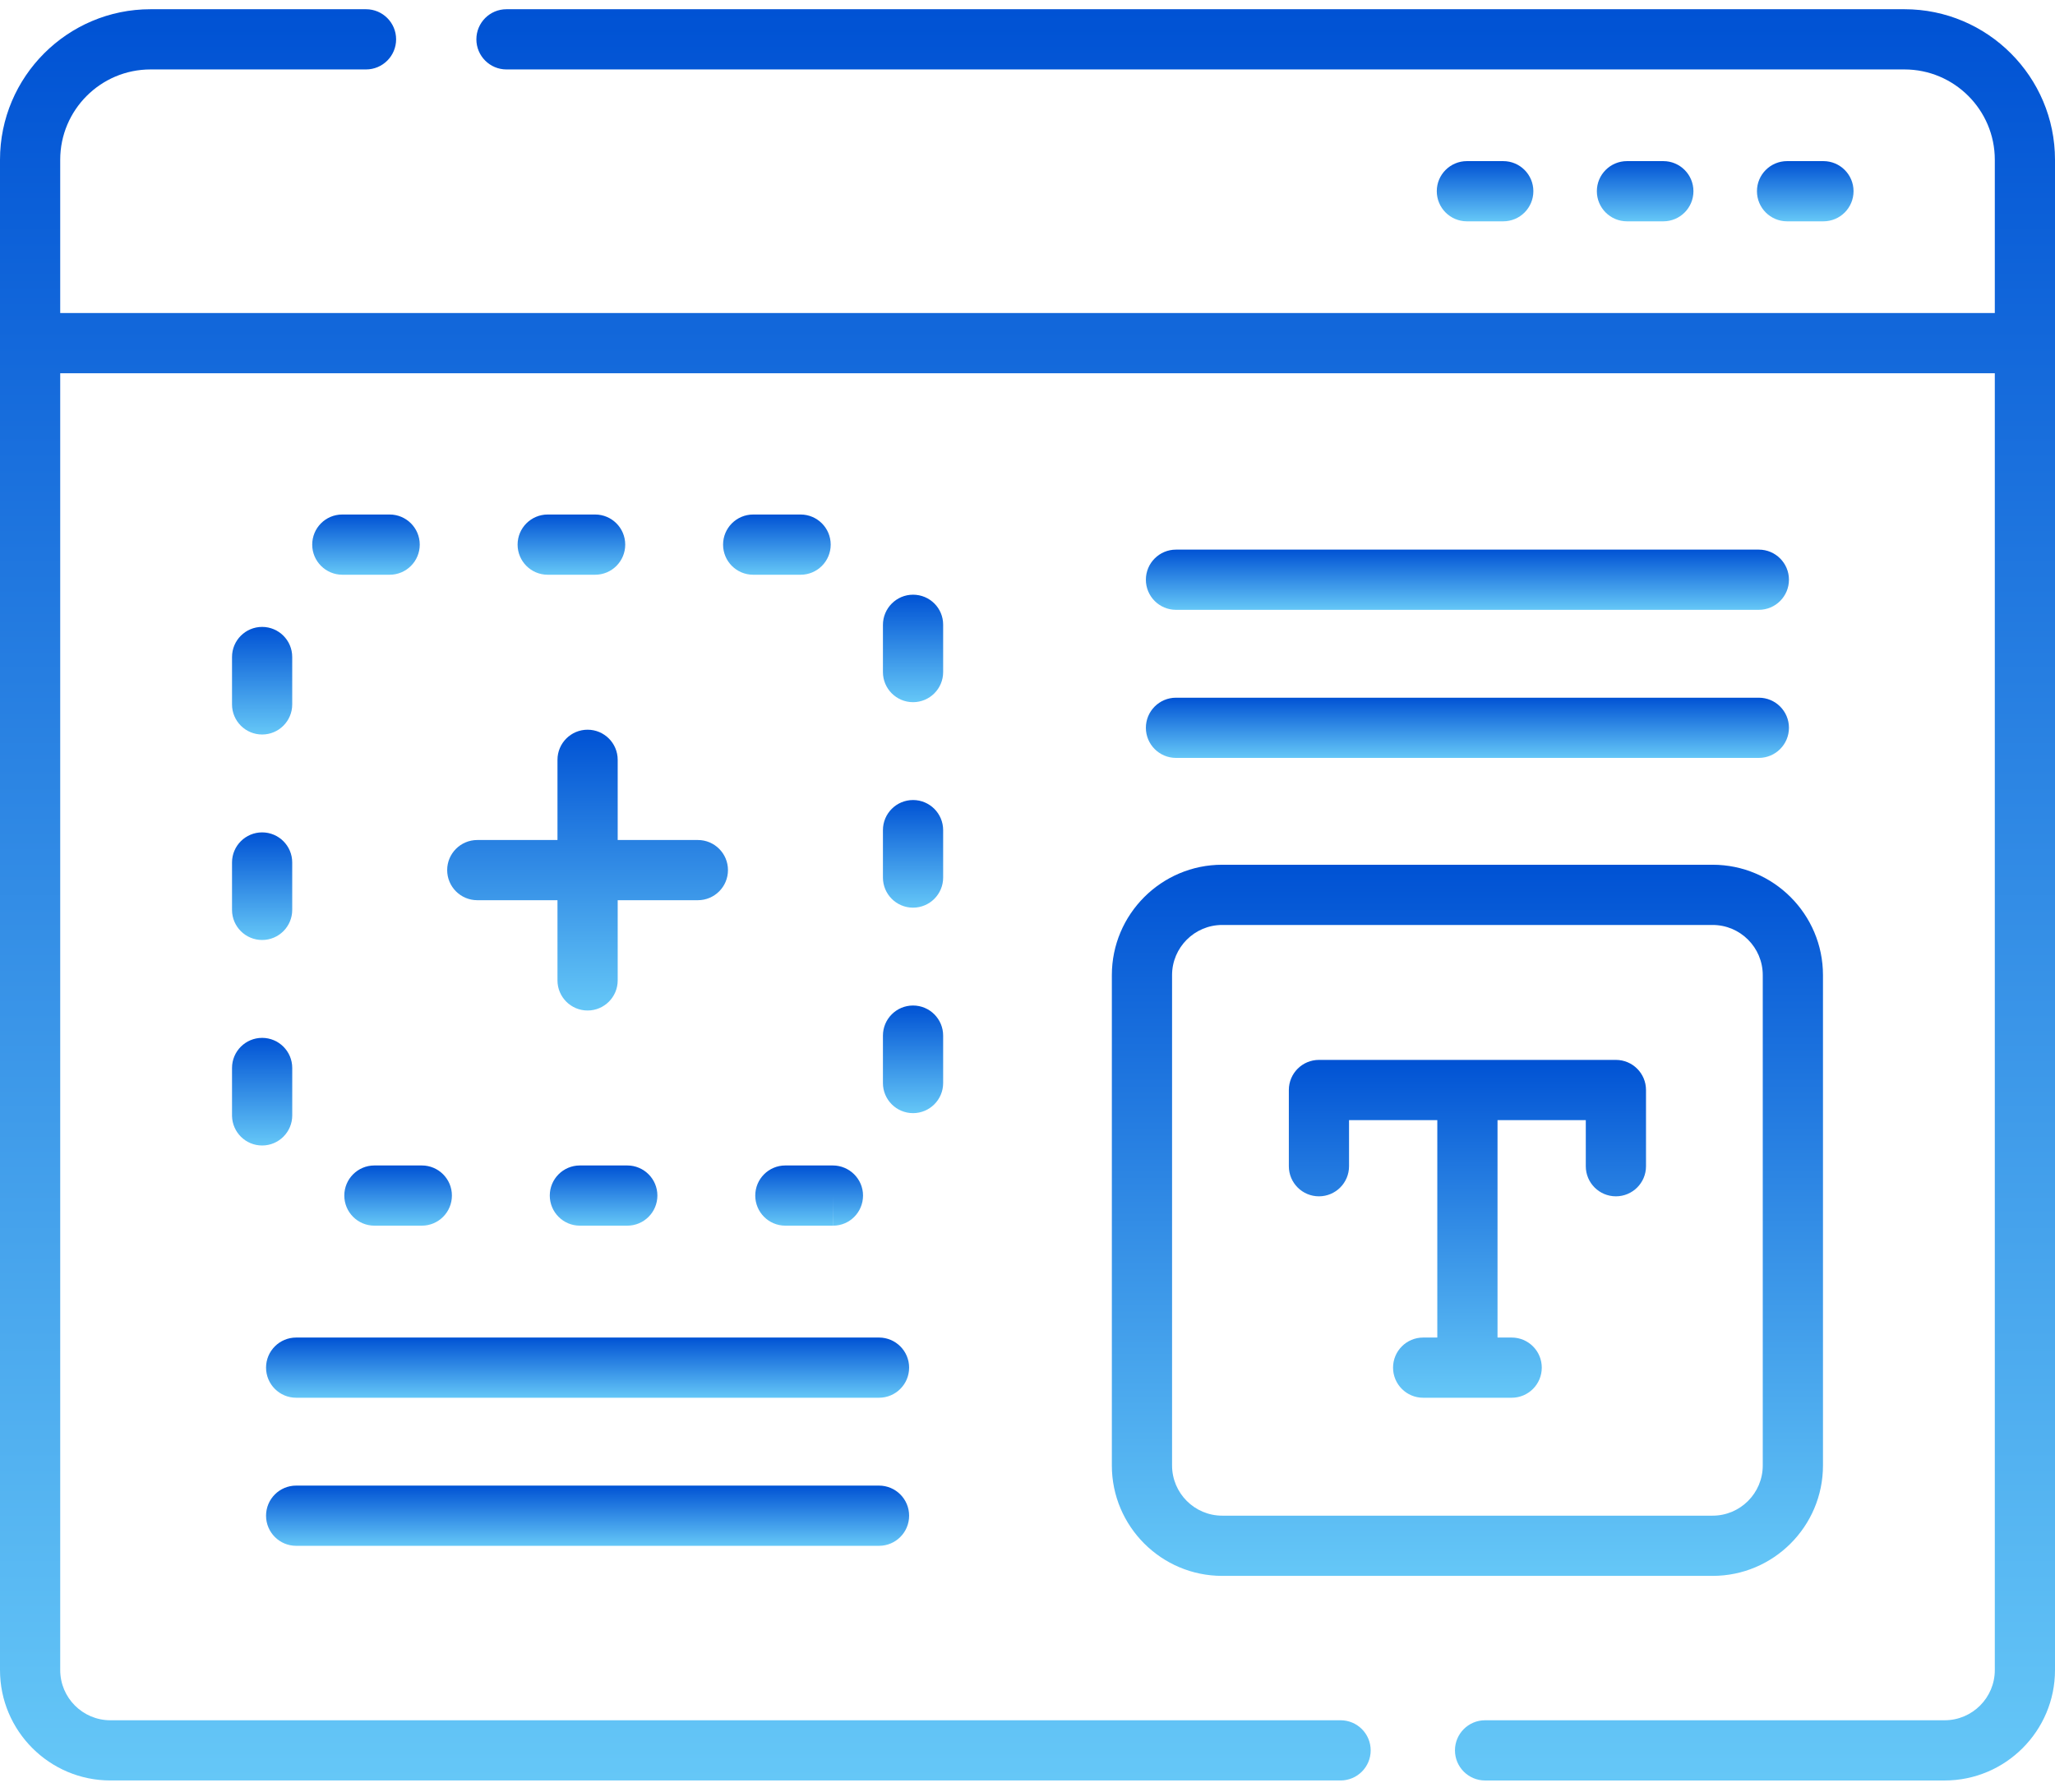 <svg xmlns="http://www.w3.org/2000/svg" width="86" height="75" viewBox="0 0 86 75" fill="none"><g id="Group"><path id="Vector" d="M79.701 0.386H21.196C20.5 0.386 19.936 0.95 19.936 1.646C19.936 2.341 20.5 2.906 21.196 2.906H79.701C81.785 2.906 83.481 4.601 83.481 6.685V13.1H2.52V6.685C2.52 4.601 4.215 2.906 6.299 2.906H15.317C16.013 2.906 16.577 2.341 16.577 1.646C16.577 0.95 16.013 0.386 15.317 0.386H6.299C2.826 0.386 0 3.212 0 6.685V69.89C0 72.437 2.072 74.509 4.619 74.509H56.102C56.798 74.509 57.362 73.945 57.362 73.25C57.362 72.554 56.798 71.99 56.102 71.99H4.619C3.461 71.99 2.52 71.048 2.52 69.89V15.619H83.481V69.89C83.481 71.048 82.539 71.99 81.381 71.99H62.149C61.453 71.99 60.889 72.554 60.889 73.25C60.889 73.945 61.453 74.51 62.149 74.51H81.381C83.928 74.51 86 72.438 86 69.89V6.685C86 3.212 83.174 0.386 79.701 0.386Z" fill="url(#paint0_linear_12680_315)"/><path id="Vector_2" d="M62.91 9.262C63.606 9.262 64.17 8.698 64.17 8.002C64.17 7.307 63.606 6.743 62.91 6.743H61.388C60.692 6.743 60.128 7.307 60.128 8.002C60.128 8.698 60.692 9.262 61.388 9.262H62.91Z" fill="url(#paint1_linear_12680_315)"/><path id="Vector_3" d="M69.61 9.262C70.305 9.262 70.869 8.698 70.869 8.002C70.869 7.307 70.305 6.743 69.61 6.743H68.087C67.391 6.743 66.827 7.307 66.827 8.002C66.827 8.698 67.391 9.262 68.087 9.262H69.61Z" fill="url(#paint2_linear_12680_315)"/><path id="Vector_4" d="M76.309 9.262C77.005 9.262 77.569 8.698 77.569 8.002C77.569 7.307 77.005 6.743 76.309 6.743H74.787C74.091 6.743 73.527 7.307 73.527 8.002C73.527 8.698 74.091 9.262 74.787 9.262H76.309Z" fill="url(#paint3_linear_12680_315)"/><path id="Vector_5" d="M24.906 24.052C25.602 24.052 26.165 23.488 26.165 22.792C26.165 22.096 25.602 21.532 24.906 21.532H22.921C22.225 21.532 21.661 22.096 21.661 22.792C21.661 23.488 22.225 24.052 22.921 24.052H24.906Z" fill="url(#paint4_linear_12680_315)"/><path id="Vector_6" d="M36.117 50.032C36.117 49.337 35.547 48.773 34.851 48.773H32.866C32.17 48.773 31.607 49.337 31.607 50.032C31.607 50.728 32.17 51.292 32.866 51.292H34.86L34.865 50.032V51.292C35.56 51.292 36.117 50.728 36.117 50.032Z" fill="url(#paint5_linear_12680_315)"/><path id="Vector_7" d="M9.71 46.673C9.71 46.683 9.71 46.693 9.71 46.703C9.725 47.387 10.283 47.937 10.97 47.937C11.666 47.937 12.23 47.373 12.23 46.677C12.23 46.672 12.23 46.667 12.23 46.663V44.692C12.23 43.997 11.666 43.433 10.97 43.433C10.274 43.433 9.71 43.997 9.71 44.692L9.71 46.673Z" fill="url(#paint6_linear_12680_315)"/><path id="Vector_8" d="M9.71 38.078C9.71 38.773 10.274 39.337 10.97 39.337C11.665 39.337 12.229 38.773 12.229 38.078V36.093C12.229 35.398 11.665 34.834 10.97 34.834C10.274 34.834 9.71 35.398 9.71 36.093V38.078Z" fill="url(#paint7_linear_12680_315)"/><path id="Vector_9" d="M10.97 30.738C11.665 30.738 12.229 30.174 12.229 29.479V27.494C12.229 26.799 11.665 26.235 10.97 26.235C10.274 26.235 9.71 26.799 9.71 27.494V29.479C9.71 30.174 10.274 30.738 10.97 30.738Z" fill="url(#paint8_linear_12680_315)"/><path id="Vector_10" d="M39.47 45.324V43.339C39.47 42.643 38.906 42.079 38.21 42.079C37.514 42.079 36.95 42.643 36.95 43.339V45.324C36.95 46.019 37.514 46.583 38.21 46.583C38.906 46.583 39.47 46.019 39.47 45.324Z" fill="url(#paint9_linear_12680_315)"/><path id="Vector_11" d="M33.504 21.532H31.52C30.824 21.532 30.26 22.096 30.26 22.792C30.26 23.488 30.824 24.052 31.52 24.052H33.504C34.2 24.052 34.764 23.488 34.764 22.792C34.764 22.096 34.2 21.532 33.504 21.532Z" fill="url(#paint10_linear_12680_315)"/><path id="Vector_12" d="M39.47 34.74C39.47 34.044 38.906 33.48 38.21 33.48C37.514 33.48 36.95 34.044 36.95 34.74V36.725C36.95 37.42 37.514 37.984 38.21 37.984C38.906 37.984 39.47 37.42 39.47 36.725V34.74Z" fill="url(#paint11_linear_12680_315)"/><path id="Vector_13" d="M17.653 48.773H15.668C14.972 48.773 14.409 49.337 14.409 50.032C14.409 50.728 14.972 51.292 15.668 51.292H17.653C18.349 51.292 18.912 50.728 18.912 50.032C18.912 49.337 18.349 48.773 17.653 48.773Z" fill="url(#paint12_linear_12680_315)"/><path id="Vector_14" d="M39.47 26.141C39.47 25.445 38.906 24.887 38.21 24.887C37.514 24.887 36.95 25.456 36.95 26.151V28.125C36.95 28.821 37.514 29.385 38.21 29.385C38.906 29.385 39.47 28.821 39.47 28.125V26.141Z" fill="url(#paint13_linear_12680_315)"/><path id="Vector_15" d="M16.307 21.532H14.322C13.626 21.532 13.066 22.096 13.066 22.792C13.066 23.488 13.633 24.052 14.329 24.052H16.306C17.002 24.052 17.566 23.488 17.566 22.792C17.566 22.096 17.002 21.532 16.307 21.532Z" fill="url(#paint14_linear_12680_315)"/><path id="Vector_16" d="M24.267 48.773C23.571 48.773 23.008 49.337 23.008 50.032C23.008 50.728 23.571 51.292 24.267 51.292H26.252C26.947 51.292 27.511 50.728 27.511 50.032C27.511 49.337 26.947 48.773 26.252 48.773H24.267Z" fill="url(#paint15_linear_12680_315)"/><path id="Vector_17" d="M46.53 40.807V61.328C46.53 63.876 48.602 65.948 51.149 65.948H71.671C74.218 65.948 76.29 63.876 76.29 61.328V40.807C76.29 38.26 74.218 36.188 71.671 36.188H51.149C48.602 36.188 46.53 38.26 46.53 40.807ZM49.05 40.807C49.05 39.649 49.992 38.708 51.149 38.708H71.671C72.829 38.708 73.77 39.649 73.77 40.807V61.328C73.77 62.486 72.829 63.428 71.671 63.428H51.149C49.992 63.428 49.05 62.486 49.05 61.328V40.807Z" fill="url(#paint16_linear_12680_315)"/><path id="Vector_18" d="M49.214 25.52H73.606C74.302 25.52 74.866 24.956 74.866 24.261C74.866 23.565 74.302 23.001 73.606 23.001H49.214C48.518 23.001 47.954 23.565 47.954 24.261C47.954 24.956 48.518 25.52 49.214 25.52Z" fill="url(#paint17_linear_12680_315)"/><path id="Vector_19" d="M49.214 31.717H73.606C74.302 31.717 74.866 31.153 74.866 30.457C74.866 29.762 74.302 29.198 73.606 29.198H49.214C48.518 29.198 47.954 29.762 47.954 30.457C47.954 31.153 48.518 31.717 49.214 31.717Z" fill="url(#paint18_linear_12680_315)"/><path id="Vector_20" d="M36.786 55.974H12.394C11.698 55.974 11.134 56.538 11.134 57.233C11.134 57.929 11.698 58.493 12.394 58.493H36.786C37.482 58.493 38.046 57.929 38.046 57.233C38.046 56.538 37.482 55.974 36.786 55.974Z" fill="url(#paint19_linear_12680_315)"/><path id="Vector_21" d="M36.786 62.17H12.394C11.698 62.17 11.134 62.734 11.134 63.43C11.134 64.126 11.698 64.69 12.394 64.69H36.786C37.482 64.69 38.046 64.126 38.046 63.43C38.046 62.734 37.482 62.17 36.786 62.17Z" fill="url(#paint20_linear_12680_315)"/><path id="Vector_22" d="M18.714 36.412C18.714 37.108 19.278 37.672 19.974 37.672H23.33V41.028C23.33 41.724 23.894 42.288 24.59 42.288C25.286 42.288 25.85 41.724 25.85 41.028V37.672H29.206C29.901 37.672 30.465 37.108 30.465 36.412C30.465 35.717 29.901 35.153 29.206 35.153H25.85V31.797C25.85 31.101 25.286 30.537 24.59 30.537C23.894 30.537 23.33 31.101 23.33 31.797V35.153H19.974C19.278 35.153 18.714 35.717 18.714 36.412Z" fill="url(#paint21_linear_12680_315)"/><path id="Vector_23" d="M55.197 50.064C55.892 50.064 56.456 49.5 56.456 48.805V46.875H60.15V55.974H59.557C58.862 55.974 58.298 56.538 58.298 57.233C58.298 57.929 58.862 58.493 59.557 58.493H63.263C63.959 58.493 64.522 57.929 64.522 57.233C64.522 56.538 63.959 55.974 63.263 55.974H62.67V46.875H66.364V48.805C66.364 49.5 66.928 50.064 67.624 50.064C68.32 50.064 68.884 49.5 68.884 48.805V45.615C68.884 44.919 68.32 44.355 67.624 44.355H61.41H55.197C54.501 44.355 53.937 44.919 53.937 45.615V48.805C53.937 49.5 54.501 50.064 55.197 50.064Z" fill="url(#paint22_linear_12680_315)"/></g><defs><linearGradient id="paint0_linear_12680_315" x1="43" y1="74.51" x2="43" y2="0.386" gradientUnits="userSpaceOnUse"><stop stop-color="#65C7F7"/><stop offset="1" stop-color="#0052D4"/></linearGradient><linearGradient id="paint1_linear_12680_315" x1="62.149" y1="9.262" x2="62.149" y2="6.743" gradientUnits="userSpaceOnUse"><stop stop-color="#65C7F7"/><stop offset="1" stop-color="#0052D4"/></linearGradient><linearGradient id="paint2_linear_12680_315" x1="68.848" y1="9.262" x2="68.848" y2="6.743" gradientUnits="userSpaceOnUse"><stop stop-color="#65C7F7"/><stop offset="1" stop-color="#0052D4"/></linearGradient><linearGradient id="paint3_linear_12680_315" x1="75.548" y1="9.262" x2="75.548" y2="6.743" gradientUnits="userSpaceOnUse"><stop stop-color="#65C7F7"/><stop offset="1" stop-color="#0052D4"/></linearGradient><linearGradient id="paint4_linear_12680_315" x1="23.913" y1="24.052" x2="23.913" y2="21.532" gradientUnits="userSpaceOnUse"><stop stop-color="#65C7F7"/><stop offset="1" stop-color="#0052D4"/></linearGradient><linearGradient id="paint5_linear_12680_315" x1="33.862" y1="51.292" x2="33.862" y2="48.773" gradientUnits="userSpaceOnUse"><stop stop-color="#65C7F7"/><stop offset="1" stop-color="#0052D4"/></linearGradient><linearGradient id="paint6_linear_12680_315" x1="10.97" y1="47.937" x2="10.97" y2="43.433" gradientUnits="userSpaceOnUse"><stop stop-color="#65C7F7"/><stop offset="1" stop-color="#0052D4"/></linearGradient><linearGradient id="paint7_linear_12680_315" x1="10.97" y1="39.337" x2="10.97" y2="34.834" gradientUnits="userSpaceOnUse"><stop stop-color="#65C7F7"/><stop offset="1" stop-color="#0052D4"/></linearGradient><linearGradient id="paint8_linear_12680_315" x1="10.97" y1="30.738" x2="10.97" y2="26.235" gradientUnits="userSpaceOnUse"><stop stop-color="#65C7F7"/><stop offset="1" stop-color="#0052D4"/></linearGradient><linearGradient id="paint9_linear_12680_315" x1="38.21" y1="46.583" x2="38.21" y2="42.079" gradientUnits="userSpaceOnUse"><stop stop-color="#65C7F7"/><stop offset="1" stop-color="#0052D4"/></linearGradient><linearGradient id="paint10_linear_12680_315" x1="32.512" y1="24.052" x2="32.512" y2="21.532" gradientUnits="userSpaceOnUse"><stop stop-color="#65C7F7"/><stop offset="1" stop-color="#0052D4"/></linearGradient><linearGradient id="paint11_linear_12680_315" x1="38.21" y1="37.984" x2="38.21" y2="33.48" gradientUnits="userSpaceOnUse"><stop stop-color="#65C7F7"/><stop offset="1" stop-color="#0052D4"/></linearGradient><linearGradient id="paint12_linear_12680_315" x1="16.66" y1="51.292" x2="16.66" y2="48.773" gradientUnits="userSpaceOnUse"><stop stop-color="#65C7F7"/><stop offset="1" stop-color="#0052D4"/></linearGradient><linearGradient id="paint13_linear_12680_315" x1="38.21" y1="29.385" x2="38.21" y2="24.887" gradientUnits="userSpaceOnUse"><stop stop-color="#65C7F7"/><stop offset="1" stop-color="#0052D4"/></linearGradient><linearGradient id="paint14_linear_12680_315" x1="15.316" y1="24.052" x2="15.316" y2="21.532" gradientUnits="userSpaceOnUse"><stop stop-color="#65C7F7"/><stop offset="1" stop-color="#0052D4"/></linearGradient><linearGradient id="paint15_linear_12680_315" x1="25.259" y1="51.292" x2="25.259" y2="48.773" gradientUnits="userSpaceOnUse"><stop stop-color="#65C7F7"/><stop offset="1" stop-color="#0052D4"/></linearGradient><linearGradient id="paint16_linear_12680_315" x1="61.41" y1="65.948" x2="61.41" y2="36.188" gradientUnits="userSpaceOnUse"><stop stop-color="#65C7F7"/><stop offset="1" stop-color="#0052D4"/></linearGradient><linearGradient id="paint17_linear_12680_315" x1="61.41" y1="25.52" x2="61.41" y2="23.001" gradientUnits="userSpaceOnUse"><stop stop-color="#65C7F7"/><stop offset="1" stop-color="#0052D4"/></linearGradient><linearGradient id="paint18_linear_12680_315" x1="61.41" y1="31.717" x2="61.41" y2="29.198" gradientUnits="userSpaceOnUse"><stop stop-color="#65C7F7"/><stop offset="1" stop-color="#0052D4"/></linearGradient><linearGradient id="paint19_linear_12680_315" x1="24.59" y1="58.493" x2="24.59" y2="55.974" gradientUnits="userSpaceOnUse"><stop stop-color="#65C7F7"/><stop offset="1" stop-color="#0052D4"/></linearGradient><linearGradient id="paint20_linear_12680_315" x1="24.59" y1="64.69" x2="24.59" y2="62.17" gradientUnits="userSpaceOnUse"><stop stop-color="#65C7F7"/><stop offset="1" stop-color="#0052D4"/></linearGradient><linearGradient id="paint21_linear_12680_315" x1="24.59" y1="42.288" x2="24.59" y2="30.537" gradientUnits="userSpaceOnUse"><stop stop-color="#65C7F7"/><stop offset="1" stop-color="#0052D4"/></linearGradient><linearGradient id="paint22_linear_12680_315" x1="61.41" y1="58.493" x2="61.41" y2="44.355" gradientUnits="userSpaceOnUse"><stop stop-color="#65C7F7"/><stop offset="1" stop-color="#0052D4"/></linearGradient></defs></svg>